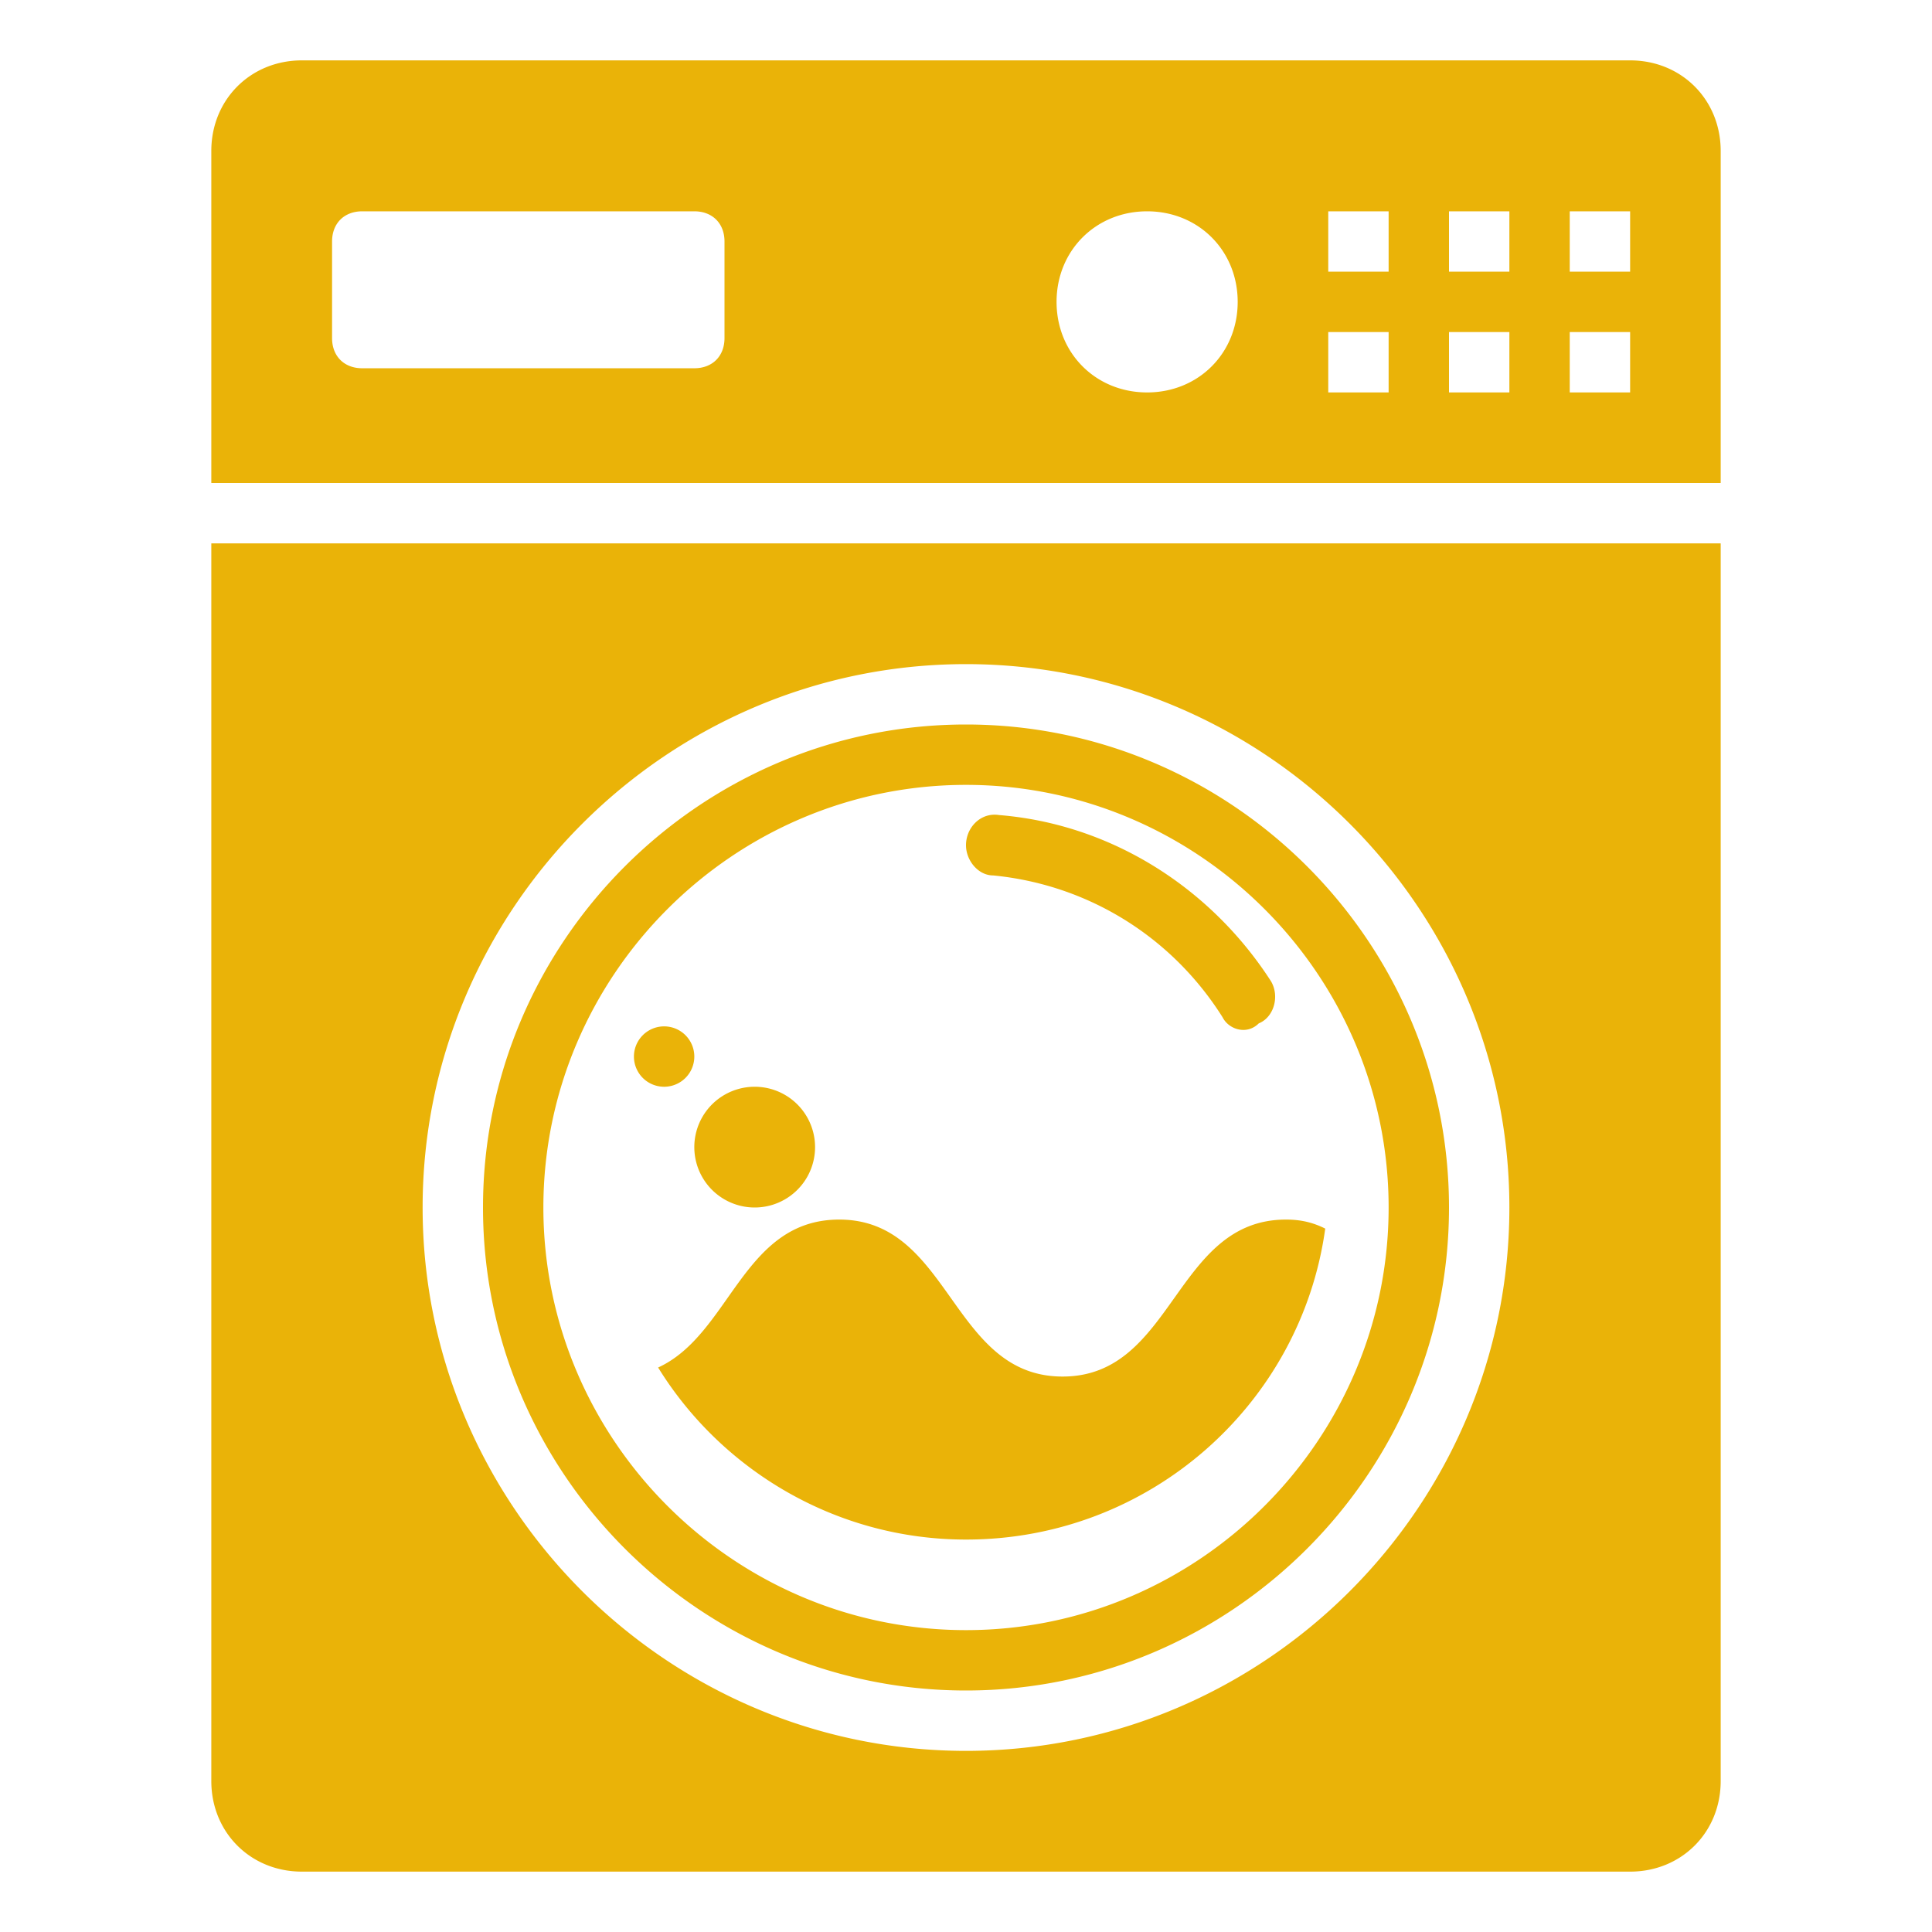 <svg fill="#EAB308" xmlns="http://www.w3.org/2000/svg"  viewBox="0 0 64 64" width="64px" height="64px"><path d="M 10 2 C 8.3 2 7 3.3 7 5 L 7 16 L 57 16 L 57 5 C 57 3.3 55.7 2 54 2 L 10 2 z M 12 7 L 23 7 C 23.6 7 24 7.4 24 8 L 24 11.199 C 24 11.799 23.6 12.199 23 12.199 L 12 12.199 C 11.4 12.199 11 11.799 11 11.199 L 11 8 C 11 7.4 11.4 7 12 7 z M 38 7 C 39.7 7 41 8.3 41 10 C 41 11.7 39.7 13 38 13 C 36.3 13 35 11.7 35 10 C 35 8.3 36.3 7 38 7 z M 44 7 L 46 7 L 46 9 L 44 9 L 44 7 z M 48 7 L 50 7 L 50 9 L 48 9 L 48 7 z M 52 7 L 54 7 L 54 9 L 52 9 L 52 7 z M 44 11 L 46 11 L 46 13 L 44 13 L 44 11 z M 48 11 L 50 11 L 50 13 L 48 13 L 48 11 z M 52 11 L 54 11 L 54 13 L 52 13 L 52 11 z M 7 18 L 7 59 C 7 60.7 8.3 62 10 62 L 54 62 C 55.7 62 57 60.7 57 59 L 57 18 L 7 18 z M 32 22 C 41.9 22 50 30.1 50 40 C 50 49.9 41.9 58 32 58 C 22.1 58 14 49.9 14 40 C 14 30.1 22.1 22 32 22 z M 32 24 C 23.2 24 16 31.2 16 40 C 16 48.8 23.2 56 32 56 C 40.8 56 48 48.8 48 40 C 48 31.2 40.8 24 32 24 z M 32 26 C 39.7 26 46 32.3 46 40 C 46 47.7 39.7 54 32 54 C 24.3 54 18 47.7 18 40 C 18 32.3 24.3 26 32 26 z M 32.881 26.99 C 32.383 27.027 32 27.475 32 28 C 32 28.5 32.4 29 32.9 29 C 36 29.3 38.8 30.999 40.5 33.699 C 40.7 34.099 41.299 34.3 41.699 33.9 C 42.199 33.7 42.4 33 42.1 32.5 C 40.1 29.4 36.8 27.3 33.1 27 C 33.025 26.988 32.952 26.985 32.881 26.99 z M 22 34 A 1 1 0 0 0 22 36 A 1 1 0 0 0 22 34 z M 25 36 A 2 2 0 0 0 25 40 A 2 2 0 0 0 25 36 z M 27.801 40.4 C 24.601 40.4 24.201 44.201 21.801 45.301 C 23.901 48.701 27.7 51 32 51 C 38.1 51 43.1 46.499 43.9 40.699 C 43.5 40.499 43.1 40.4 42.6 40.4 C 38.9 40.4 38.899 45.6 35.199 45.6 C 31.499 45.6 31.501 40.4 27.801 40.4 z"/></svg>